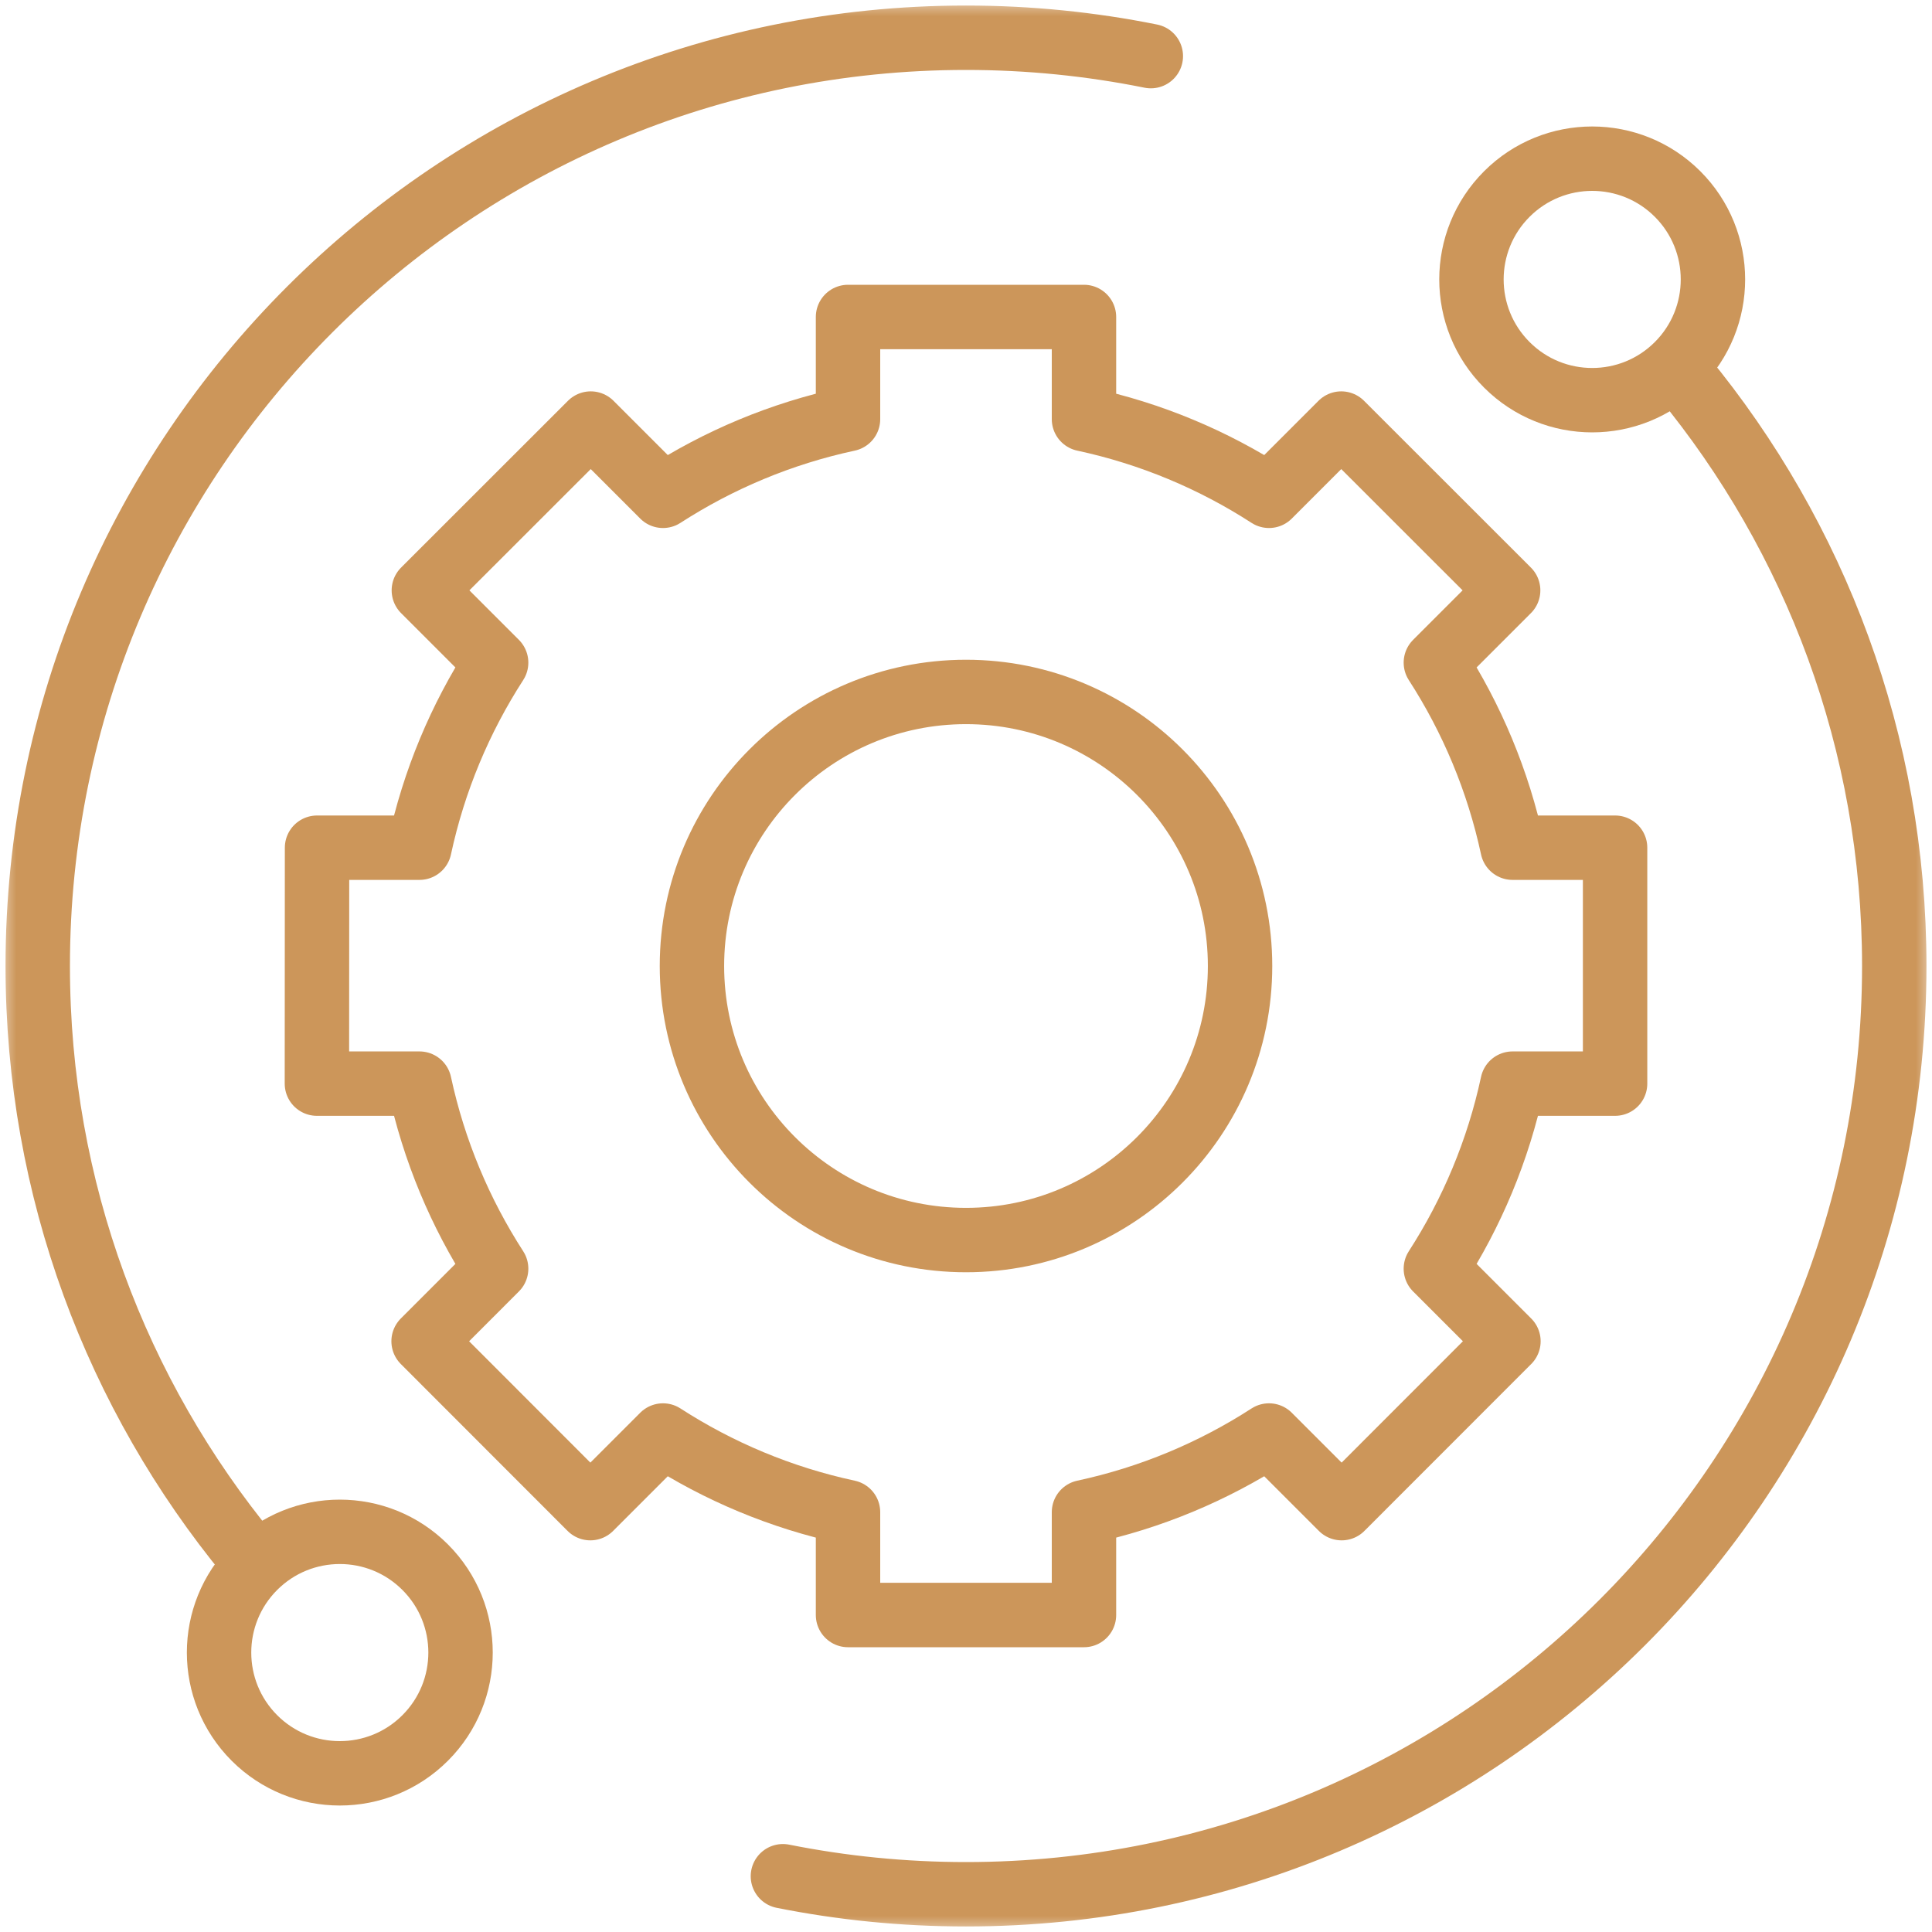 <svg width="60" height="60" viewBox="0 0 60 60" fill="none" xmlns="http://www.w3.org/2000/svg">
<g id="technical-support 1" clip-path="url(#clip0_16062_3868)">
<g id="g1104">
<g id="g1106">
<g id="Clip path group">
<mask id="mask0_16062_3868" style="mask-type:luminance" maskUnits="userSpaceOnUse" x="0" y="0" width="60" height="60">
<g id="clipPath1112">
<path id="path1110" d="M0 3.8147e-06H60V60H0V3.8147e-06Z" fill="white"/>
</g>
</mask>
<g mask="url(#mask0_16062_3868)">
<g id="g1108">
<g id="g1114">
<path id="path1116" d="M52.099 11.33C50.635 12.794 48.26 12.794 46.796 11.33C45.331 9.865 45.331 7.491 46.796 6.026C48.26 4.562 50.635 4.562 52.099 6.026C53.563 7.491 53.563 9.865 52.099 11.33Z" stroke="#CC965A" stroke-width="2" stroke-miterlimit="10" stroke-linecap="round" stroke-linejoin="round"/>
</g>
<g id="g1118">
<path id="path1120" d="M13.204 53.974C11.74 55.438 9.366 55.438 7.901 53.974C6.437 52.509 6.437 50.135 7.901 48.67C9.366 47.206 11.74 47.206 13.204 48.67C14.669 50.135 14.669 52.509 13.204 53.974Z" stroke="#CC965A" stroke-width="2" stroke-miterlimit="10" stroke-linecap="round" stroke-linejoin="round"/>
</g>
<g id="g1122">
<path id="path1124" d="M24.314 58.268C26.152 58.635 28.053 58.828 30 58.828C45.921 58.828 58.828 45.921 58.828 30C58.828 23.05 56.368 16.674 52.271 11.696" stroke="#CC965A" stroke-width="2" stroke-miterlimit="10" stroke-linecap="round" stroke-linejoin="round"/>
</g>
<g id="g1126">
<path id="path1128" d="M35.74 1.743C33.885 1.369 31.965 1.172 30 1.172C14.079 1.172 1.172 14.079 1.172 30C1.172 36.95 3.632 43.326 7.728 48.304" stroke="#CC965A" stroke-width="2" stroke-miterlimit="10" stroke-linecap="round" stroke-linejoin="round"/>
</g>
<g id="g1130">
<path id="path1132" d="M30 38.511C25.299 38.511 21.489 34.701 21.489 30C21.489 25.299 25.299 21.489 30 21.489C34.701 21.489 38.511 25.299 38.511 30C38.511 34.701 34.701 38.511 30 38.511ZM46.973 26.326C46.526 24.248 45.709 22.308 44.592 20.579L46.837 18.334L41.654 13.154L39.41 15.398C37.682 14.281 35.742 13.463 33.664 13.017V9.844H26.336V13.017C24.258 13.463 22.318 14.281 20.59 15.398L18.346 13.154L13.163 18.334L15.408 20.579C14.291 22.308 13.474 24.248 13.027 26.326H9.846L9.842 33.653H13.027C13.474 35.731 14.291 37.671 15.408 39.4L13.155 41.654L18.334 46.837L20.59 44.581C22.318 45.698 24.258 46.516 26.336 46.962V50.156H33.664V46.962C35.742 46.516 37.682 45.698 39.41 44.581L41.666 46.837L46.846 41.654L44.592 39.4C45.709 37.671 46.526 35.731 46.973 33.653H50.158V26.326H46.973Z" stroke="#CC965A" stroke-width="2" stroke-miterlimit="10" stroke-linecap="round" stroke-linejoin="round"/>
</g>
</g>
</g>
</g>
</g>
</g>
</g>
<defs>
<clipPath id="clip0_16062_3868">
<rect width="60" height="60" fill="white"/>
</clipPath>
</defs>
</svg>
